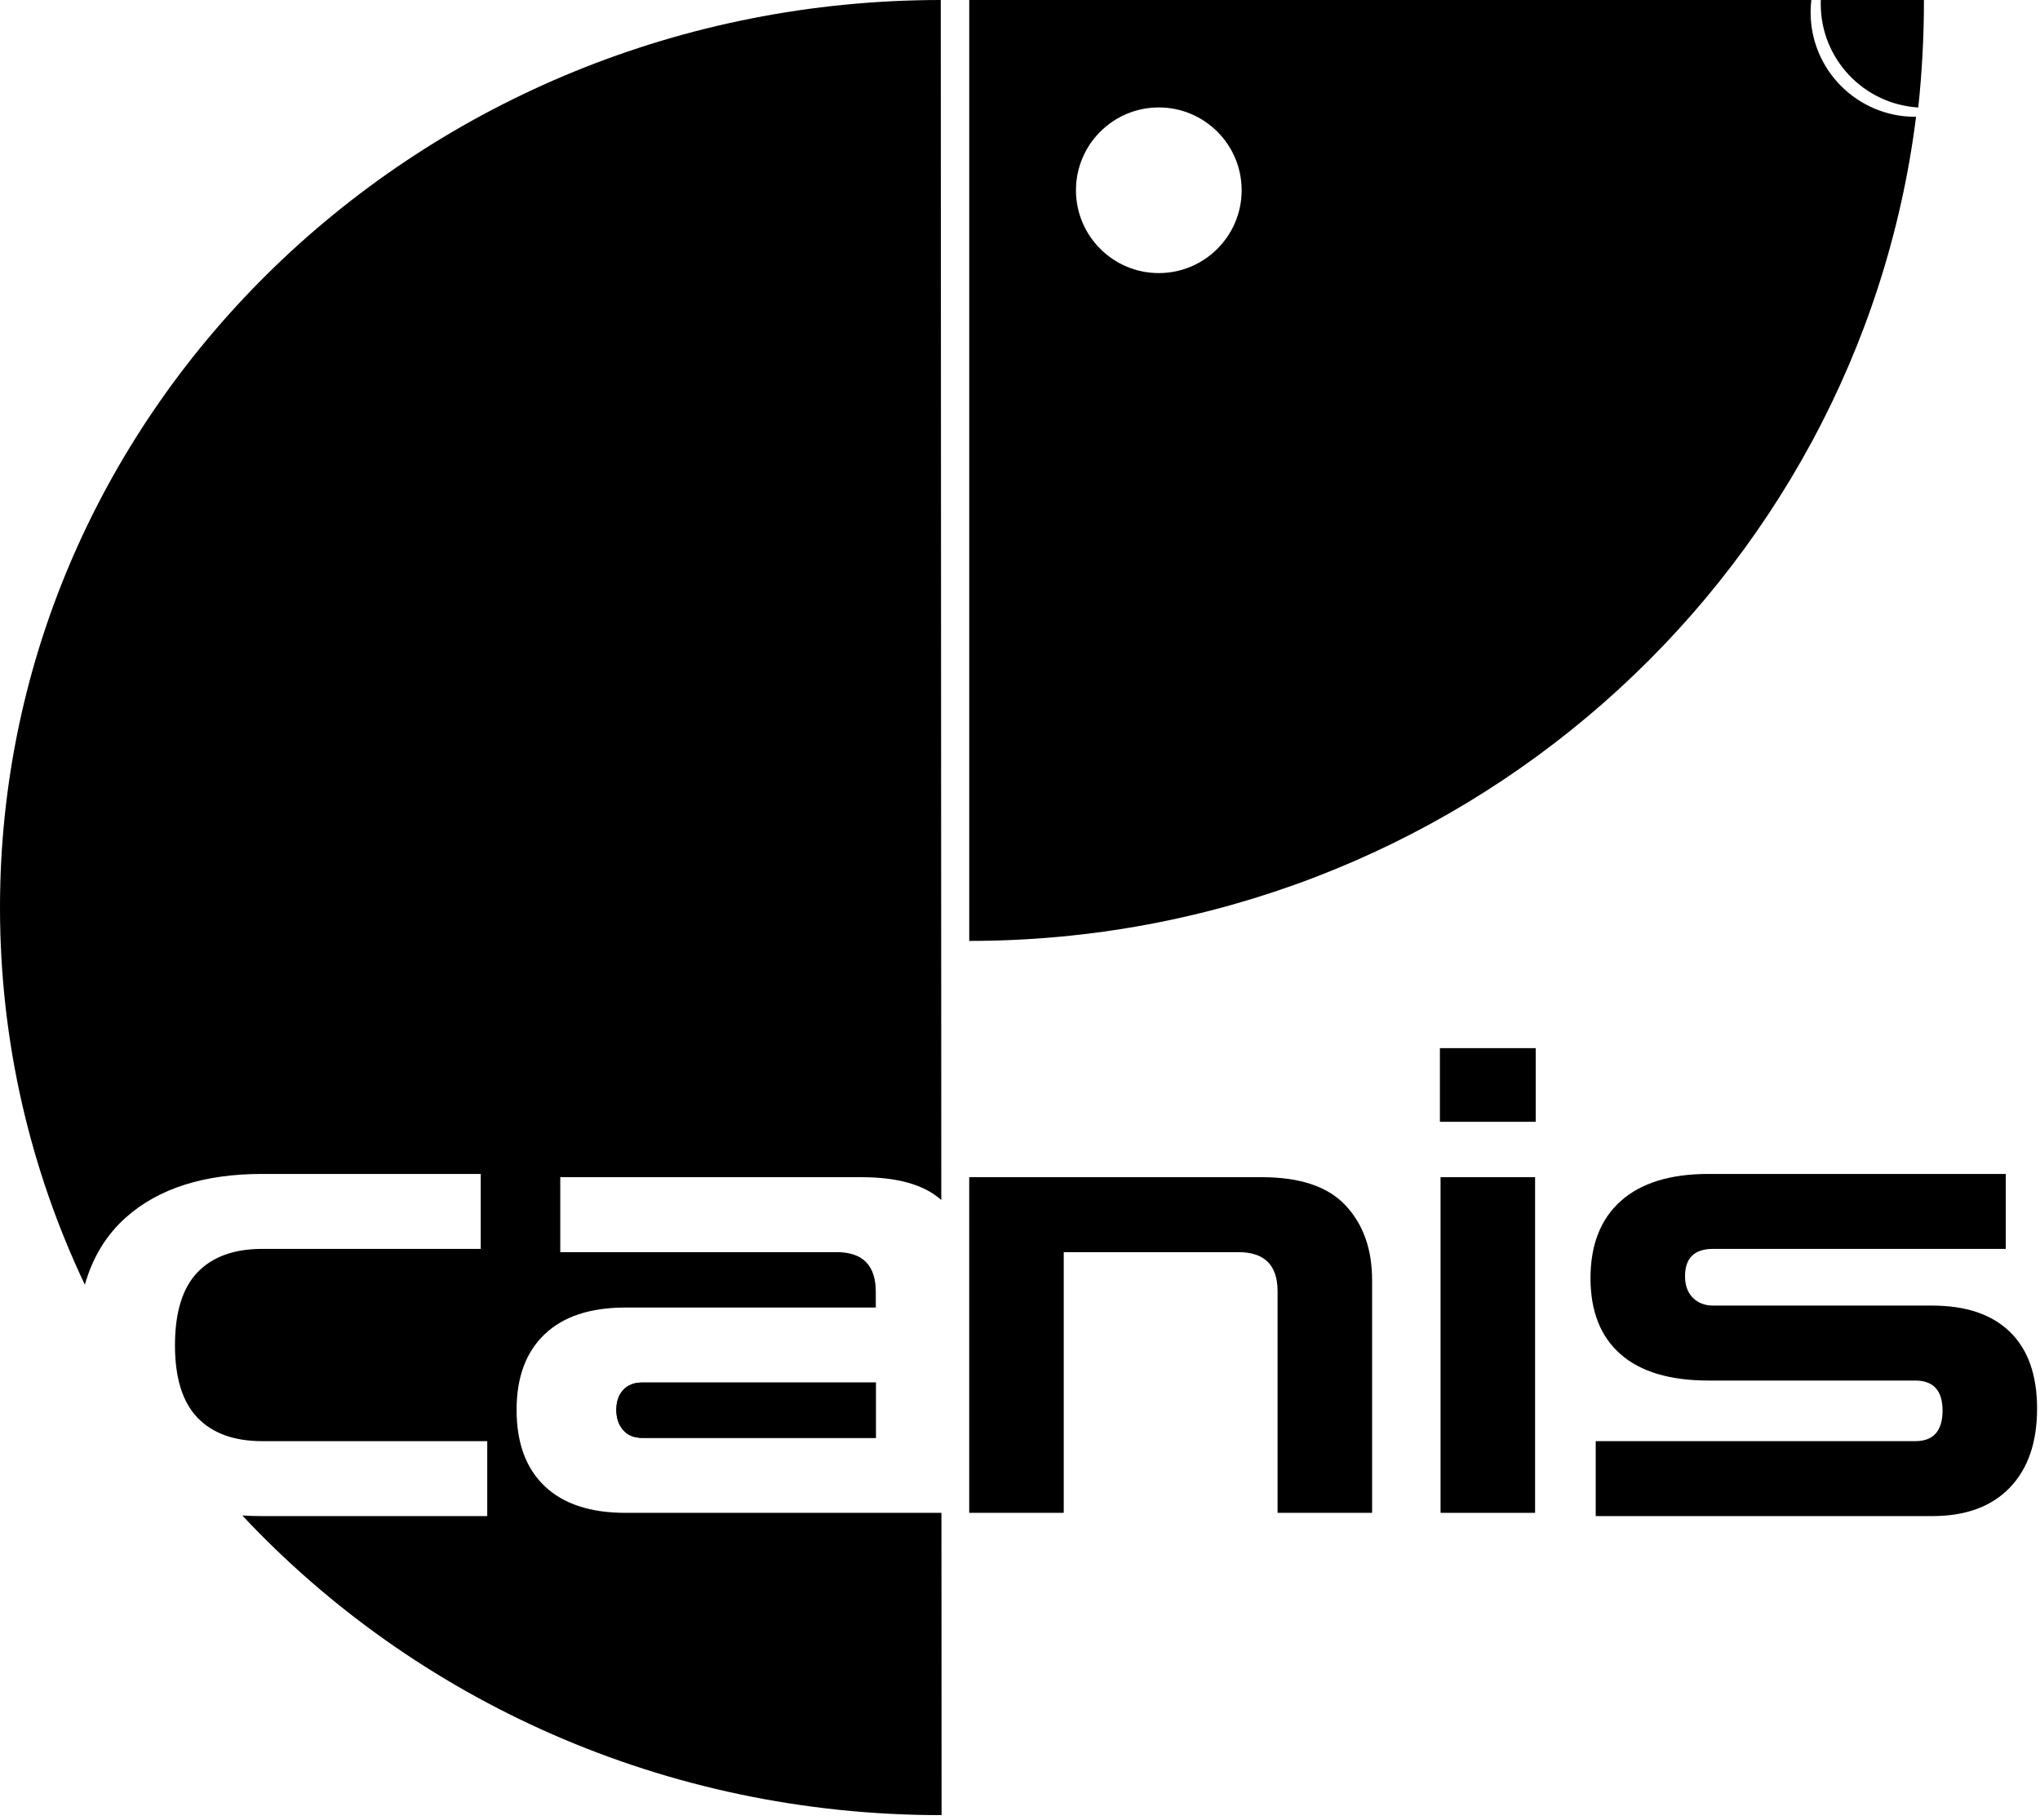 <?xml version="1.0" encoding="UTF-8" standalone="no"?>
<!DOCTYPE svg PUBLIC "-//W3C//DTD SVG 1.1//EN" "http://www.w3.org/Graphics/SVG/1.1/DTD/svg11.dtd">
<svg width="100%" height="100%" viewBox="0 0 251 224" version="1.1" xmlns="http://www.w3.org/2000/svg" xmlns:xlink="http://www.w3.org/1999/xlink" xml:space="preserve" xmlns:serif="http://www.serif.com/" style="fill-rule:evenodd;clip-rule:evenodd;stroke-linejoin:round;stroke-miterlimit:2;">
    <path d="M10.441,158.115C3.743,143.994 0.008,128.292 0,111.749C-0.028,50.06 51.795,0.029 115.75,0L115.8,111.697L115.816,147.689C113.738,145.817 110.464,144.88 105.994,144.88L68.935,144.88L68.935,154.105L102.946,154.105C106.154,154.105 107.758,155.736 107.758,158.998L107.758,160.923L76.957,160.923C72.625,160.923 69.31,162.019 67.01,164.212C64.711,166.404 63.561,169.506 63.561,173.517C63.561,177.581 64.711,180.709 67.01,182.901C69.31,185.094 72.625,186.19 76.957,186.19L115.834,186.19L115.851,223.393C81.714,223.408 51.02,209.175 29.816,186.517C30.615,186.566 31.436,186.591 32.278,186.591L59.951,186.591L59.951,177.367L32.278,177.367C28.802,177.367 26.141,176.404 24.297,174.479C22.452,172.554 21.529,169.586 21.529,165.575C21.529,161.511 22.452,158.517 24.297,156.592C26.141,154.666 28.802,153.704 32.278,153.704L59.149,153.704L59.149,144.479L32.278,144.479C25.112,144.479 19.524,146.257 15.513,149.814C13.091,151.962 11.4,154.729 10.441,158.115ZM79.042,176.966C78.026,176.966 77.237,176.645 76.676,176.003C76.114,175.361 75.834,174.533 75.834,173.517C75.834,172.5 76.114,171.685 76.676,171.07C77.237,170.455 78.026,170.148 79.042,170.148L107.758,170.148L107.758,176.966L79.042,176.966Z"/>
    <g transform="matrix(1.084,0,0,1.084,-19.801,5.10937e-17)">
        <path d="M236.001,12.202C229.819,11.835 224.917,6.693 224.929,0.421C224.93,0.28 224.932,0.14 224.937,-0L236.645,-0C236.645,4.121 236.427,8.192 236.001,12.202Z"/>
    </g>
    <path d="M235.75,14.371C228.576,71.545 179.154,115.8 119.254,115.8L119.254,0L222.865,0C222.807,0.49 222.777,0.988 222.776,1.493C222.763,8.587 228.511,14.358 235.606,14.372C235.654,14.372 235.702,14.372 235.75,14.371ZM142.579,13.223C136.953,13.223 132.386,17.79 132.386,23.416C132.386,29.042 136.953,33.609 142.579,33.609C148.205,33.609 152.772,29.042 152.772,23.416C152.772,17.79 148.205,13.223 142.579,13.223Z"/>
    <g>
        <path d="M119.251,186.19L119.251,144.88L155.267,144.88C159.973,144.88 163.409,146.043 165.574,148.37C167.74,150.696 168.823,153.757 168.823,157.554L168.823,186.19L157.192,186.19L157.192,158.918C157.192,155.709 155.588,154.105 152.379,154.105L130.882,154.105L130.882,186.19L119.251,186.19Z" style="fill-rule:nonzero;"/>
        <path d="M177.245,186.19L177.245,144.88L188.876,144.88L188.876,186.19L177.245,186.19ZM177.165,138.062L177.165,128.998L188.956,128.998L188.956,138.062L177.165,138.062Z" style="fill-rule:nonzero;"/>
        <path d="M196.336,186.591L196.336,177.367L235.641,177.367C237.887,177.367 239.01,176.11 239.01,173.597C239.01,171.137 237.887,169.907 235.641,169.907L210.213,169.907C205.454,169.907 201.844,168.824 199.384,166.658C196.924,164.493 195.694,161.378 195.694,157.313C195.694,153.196 196.938,150.027 199.424,147.808C201.911,145.589 205.507,144.479 210.213,144.479L246.79,144.479L246.79,153.704L210.774,153.704C208.475,153.704 207.325,154.827 207.325,157.073C207.325,158.196 207.646,159.078 208.288,159.72C208.93,160.362 209.758,160.682 210.774,160.682L237.726,160.682C241.897,160.682 245.092,161.765 247.312,163.931C249.531,166.097 250.64,169.238 250.64,173.356C250.64,177.527 249.517,180.776 247.271,183.102C245.026,185.428 241.844,186.591 237.726,186.591L196.336,186.591Z" style="fill-rule:nonzero;"/>
    </g>
    <path d="M79.042,176.966L107.758,176.966L107.758,170.148L79.042,170.148C78.026,170.148 77.237,170.455 76.676,171.07C76.114,171.685 75.834,172.5 75.834,173.517C75.834,174.533 76.114,175.361 76.676,176.003C77.237,176.645 78.026,176.966 79.042,176.966Z"/>
</svg>
